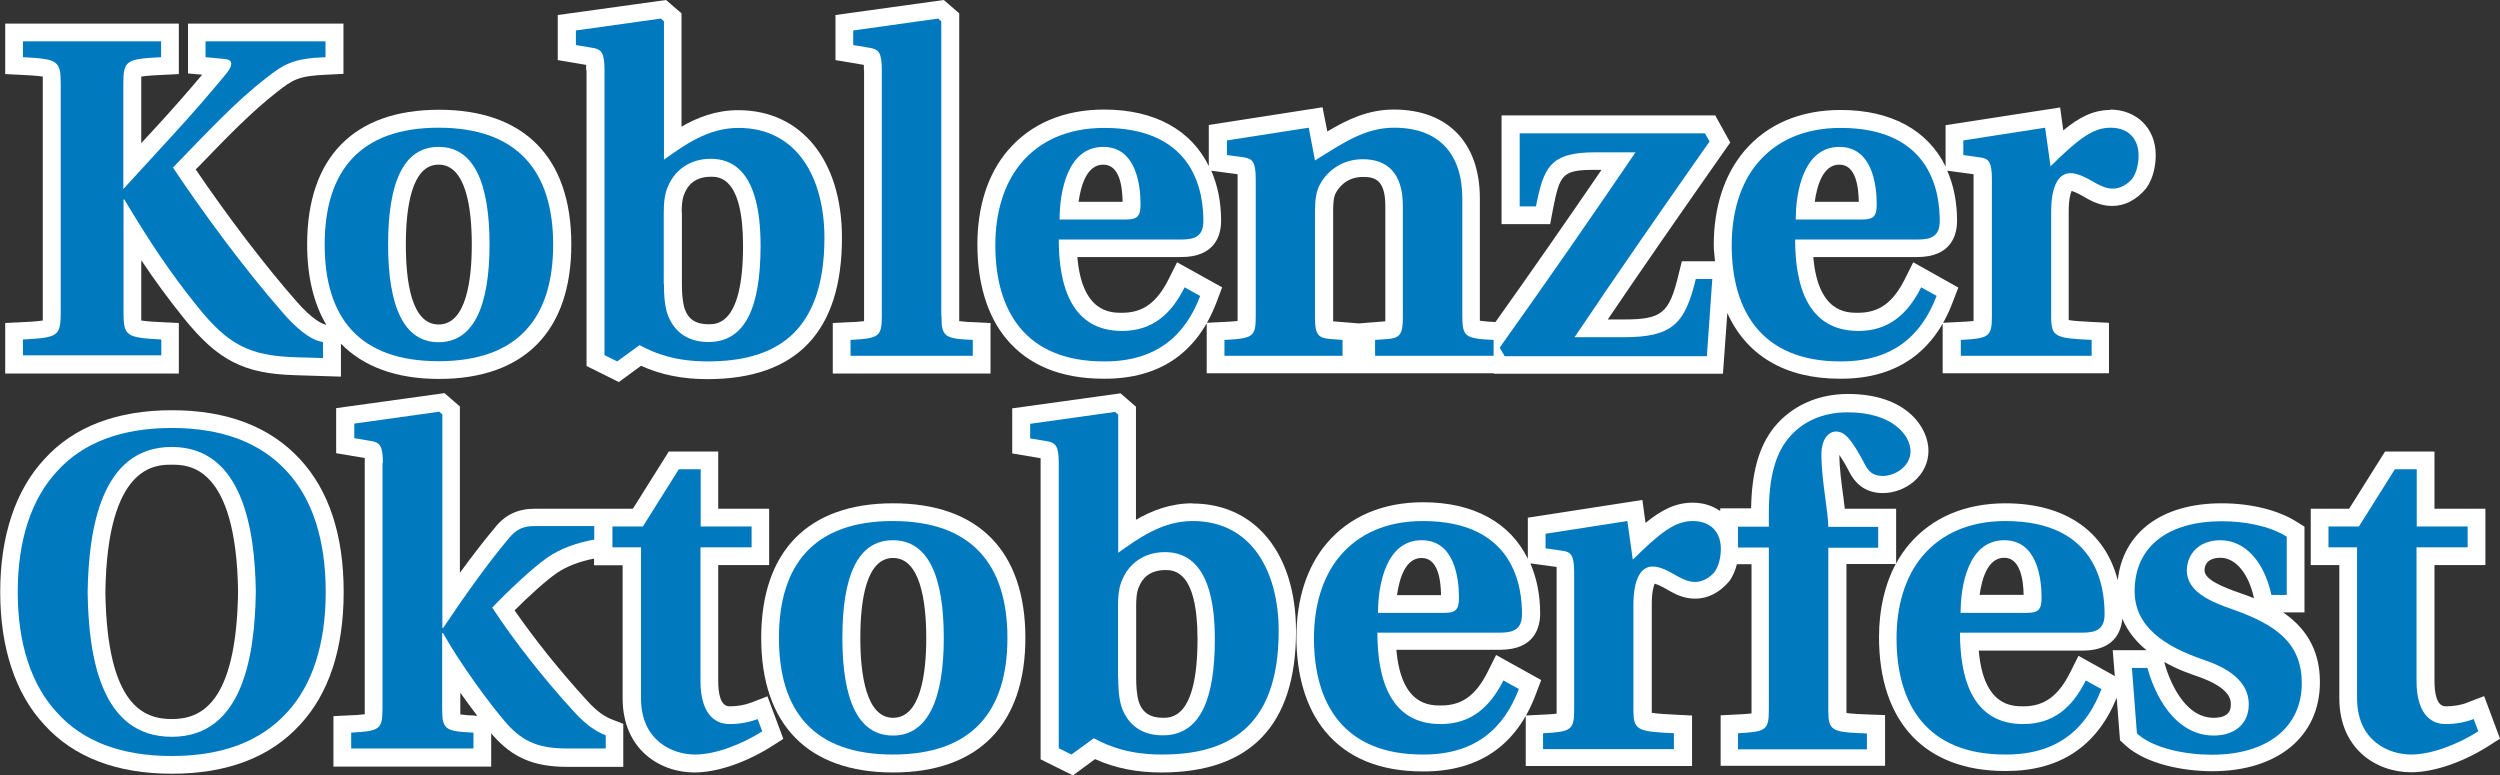 <?xml version="1.0" encoding="utf-8"?>
<svg xmlns="http://www.w3.org/2000/svg" data-name="Ebene 1" id="Ebene_1" viewBox="0 0 119.81 37.15">
  <rect x="0" y="0" width="119.81" height="37.15" fill="#333333" stroke="none"/>
  <defs>
    <style>
      .cls-1 {
        fill: #fff;
      }

      .cls-2 {
        fill: #0079bf;
      }
    </style>
  </defs>
  <g>
    <path class="cls-1" d="M8.57,15.48l-.81-.04c-.28-.01-.75-.04-.99-.08,0-.08,0-.2,0-.38v-2.51c.66.99,1.31,1.87,2.04,2.78,1.63,2.02,2.87,2.66,5.32,2.73l2.21.07v-1.58c1.07,1.1,2.65,1.69,4.7,1.69,4.09,0,6.34-2.29,6.34-6.45s-2.25-6.45-6.34-6.45-6.32,2.29-6.32,6.45c0,1.56.32,2.85.92,3.86l-.13-.04c-.05-.02-.52-.18-1.33-1.12-1.5-1.71-3.26-4.02-4.8-6.29l.21-.21c1.32-1.37,2.47-2.55,3.67-3.49.79-.62,1.05-.78,2.39-.84l.81-.04V1.13h-7.45v2.39l.68.06c-.72.85-1.42,1.65-2.11,2.4l-.81.88v-2.81c0-.18,0-.3,0-.38.24-.04.71-.07.99-.08l.81-.04V1.13H.25v2.42l.81.04c.28.01.75.04.99.08,0,.08,0,.2,0,.38v10.93c0,.18,0,.3,0,.38-.24.04-.71.07-.99.08l-.81.04v2.42h8.32v-2.42ZM21.02,7.89c1.31,0,1.59,2.08,1.59,3.83s-.28,3.83-1.59,3.83-1.57-2.08-1.57-3.83.27-3.83,1.57-3.83Z"/>
    <path class="cls-1" d="M28.11,3.36v14.18l1.55.77,1.06-.78c.95.43,1.98.64,3.18.64,4.28,0,6.45-2.28,6.45-6.77,0-3.72-1.95-6.12-4.97-6.12-1.07,0-1.96.35-2.72.79V.64l-.74-.64-5.19.72v2.16l1.36.23c0,.06,0,.14,0,.25ZM32.67,10.19c0-.27.01-.66.14-.93.14-.36.48-.79,1.26-.79.38,0,1.54,0,1.54,3.31,0,3.76-1.24,3.76-1.65,3.76-.63,0-.99-.25-1.16-.78-.1-.37-.12-.76-.12-1.14v-3.44Z"/>
    <path class="cls-1" d="M41.41,3.36v11.8c0,.1,0,.17,0,.23-.21.03-.54.05-.69.05l-.81.04v2.42h7.56v-2.42l-.81-.04c-.15,0-.48-.02-.69-.05,0-.06,0-.13,0-.23V.64l-.74-.64-5.19.72v2.16l1.36.23c0,.06,0,.14,0,.25Z"/>
    <path class="cls-1" d="M101.14,5.27c-.83,0-1.51.36-2.26.98l-.15-1.1-5.49.85v1.98c-.84-1.72-2.58-2.71-5.03-2.71-1.93,0-3.52.68-4.61,1.96-.96,1.13-1.47,2.69-1.47,4.51,0,.28.04.52.06.78h-1.59l-.16.65c-.45,1.86-.8,2.14-2.64,2.14h-.75c1.57-2.32,3.33-4.86,5.56-8.04l.31-.44-.72-1.3h-10.24v5.21h2.33l.13-.69c.33-1.69.44-1.91,2-1.91h.33c-1.8,2.63-3.47,5.03-5.08,7.29h-.06c-.15,0-.48-.03-.69-.06,0-.06,0-.13,0-.23v-5.64c0-2.66-1.54-4.25-4.12-4.25-1.21,0-2.18.45-3.19,1.05l-.23-1.16-5.45.85v1.97c-.84-1.72-2.58-2.71-5.02-2.71-1.93,0-3.52.68-4.61,1.96-.96,1.12-1.46,2.69-1.46,4.51s.46,3.4,1.38,4.51c1.05,1.27,2.62,1.92,4.67,1.92h.05c2.64,0,4.45-1.24,5.37-3.69l.26-.69-2.16-1.2-.4.8c-.57,1.14-1.24,1.62-2.24,1.62-.54,0-1.91,0-2.14-2.67h4.97c1.67,0,1.92-1.09,1.92-1.74,0-.91-.17-1.7-.47-2.4l1.26.17c0,.06,0,.13,0,.22v6.58c0,.1,0,.17,0,.23-.21.03-.52.04-.67.05l-.81.04v2.42h13.76v.02h10.98l.21-2.91c.91,2.02,2.75,3.15,5.39,3.15h.05c2.64,0,4.45-1.24,5.37-3.69l.26-.68-2.16-1.21-.4.8c-.57,1.14-1.24,1.62-2.25,1.62-.54,0-1.91,0-2.14-2.67h4.97c1.67,0,1.92-1.09,1.92-1.74,0-.91-.17-1.71-.47-2.4l1.26.17c0,.06,0,.13,0,.22v6.58c0,.1,0,.17,0,.23-.2.03-.53.04-.67.05l-.81.04v2.42h7.97v-2.42l-.81-.04c-.32-.02-.85-.04-1.12-.09,0-.05,0-.11,0-.19v-5.01c0-.6.09-.88.14-.99.19.05.53.24.73.36.23.13.67.36,1.21.36.6,0,1.16-.28,1.63-.84.38-.53.46-1.17.46-1.6,0-1.28-.91-2.18-2.2-2.18ZM51.69,9.67c.11-.77.39-1.78,1.18-1.78s.92,1.06.93,1.78h-2.11ZM66.38,15.4l-1.26.1-1.23-.1s0-5.27,0-5.27c0-.3.01-.67.12-.87.12-.23.49-.78,1.31-.78.54,0,1.07.11,1.07,1.39,0,0,0,5.49,0,5.53ZM86.97,9.67c.11-.77.39-1.78,1.18-1.78s.92,1.06.93,1.78h-2.11Z"/>
    <path class="cls-2" d="M2.91,4.05c0-1.15-.13-1.22-1.81-1.31v-.76h6.62v.76c-1.68.09-1.81.15-1.81,1.31v5.01l2.29-2.5c1.11-1.2,2.05-2.31,2.66-3.05.33-.41.28-.65-.07-.68l-.94-.09v-.76h5.75v.76c-1.52.06-1.96.3-2.87,1.02-1.46,1.13-2.83,2.61-4.44,4.27,1.42,2.13,3.4,4.83,5.25,6.94.67.78,1.28,1.24,1.72,1.37l.22.06v.76l-1.33-.04c-2.22-.07-3.22-.61-4.68-2.42-1.33-1.65-2.33-3.16-3.51-5.14h-.04v5.4c0,1.15.13,1.22,1.81,1.31v.76H1.1v-.76c1.68-.09,1.81-.15,1.81-1.31V4.05Z"/>
    <path class="cls-2" d="M15.56,11.72c0-3.51,1.68-5.6,5.46-5.6s5.49,2.09,5.49,5.6-1.68,5.59-5.49,5.59-5.46-2.09-5.46-5.59ZM23.46,11.72c0-2.94-.74-4.68-2.44-4.68s-2.42,1.74-2.42,4.68.74,4.68,2.42,4.68,2.44-1.74,2.44-4.68Z"/>
    <path class="cls-2" d="M31.82,7.65c.96-.68,2.09-1.52,3.57-1.52,2.81,0,4.12,2.39,4.12,5.27,0,4.75-2.57,5.92-5.59,5.92-1.5,0-2.48-.35-3.27-.78l-1.07.78-.61-.3V3.36c0-.85-.15-1-.59-1.07l-.78-.13v-.7l4.07-.57.15.13v6.62ZM31.82,13.63c0,.46.02.92.15,1.37.26.78.87,1.39,1.98,1.39,1.81,0,2.5-1.74,2.5-4.62,0-3.59-1.37-4.16-2.39-4.16s-1.74.57-2.05,1.33c-.15.33-.2.74-.2,1.24v3.44Z"/>
    <path class="cls-2" d="M45.12,15.16c0,.98.15,1.07,1.5,1.13v.76h-5.86v-.76c1.35-.07,1.5-.15,1.5-1.13V3.36c0-.85-.15-1-.59-1.07l-.78-.13v-.7l4.07-.57.15.13v14.13Z"/>
    <path class="cls-2" d="M57.52,14.18c-.7,1.85-2.05,3.14-4.57,3.14-3.81.02-5.25-2.42-5.25-5.57,0-1.52.39-2.94,1.26-3.96.87-1.02,2.18-1.66,3.96-1.66,4.44,0,4.75,3.24,4.75,4.46,0,.72-.39.89-1.07.89h-5.86c0,2.29.65,4.38,3.03,4.38,1.48,0,2.37-.83,3-2.09l.74.41ZM53.96,10.52c.54,0,.7-.15.7-.72,0-.96-.22-2.76-1.79-2.76-1.72,0-2.09,2.16-2.09,3.48h3.18Z"/>
    <path class="cls-2" d="M58.7,16.29c1.35-.07,1.48-.15,1.48-1.13v-6.57c0-.83-.15-.98-.57-1.05l-.81-.11v-.7l3.92-.61.3,1.57c1.39-.87,2.42-1.57,3.79-1.57,2.18,0,3.27,1.28,3.27,3.4v5.64c0,.98.15,1.07,1.5,1.13v.76h-5.68v-.76l.57-.04c.59-.04.76-.2.76-1v-5.38c0-1.52-.7-2.24-1.92-2.24-1,0-1.72.57-2.07,1.24-.17.33-.22.74-.22,1.26v5.12c0,.81.17.96.78,1l.54.04v.76h-5.66v-.76Z"/>
    <path class="cls-2" d="M82.06,13.37l-.26,3.7h-9.69l-.24-.41c2.22-3.11,4.38-6.23,6.51-9.36h-1.94c-2.16,0-2.46.72-2.83,2.59h-.78v-3.5h8.88l.22.39c-2.2,3.13-4.38,6.27-6.47,9.38h2.35c2.33,0,2.94-.63,3.46-2.79h.78Z"/>
    <path class="cls-2" d="M92.81,14.18c-.7,1.85-2.05,3.14-4.57,3.14-3.81.02-5.25-2.42-5.25-5.57,0-1.52.39-2.94,1.26-3.96.87-1.02,2.18-1.66,3.96-1.66,4.44,0,4.75,3.24,4.75,4.46,0,.72-.39.89-1.07.89h-5.86c0,2.29.65,4.38,3.03,4.38,1.48,0,2.37-.83,3.01-2.09l.74.41ZM89.24,10.52c.54,0,.7-.15.7-.72,0-.96-.22-2.76-1.79-2.76-1.72,0-2.09,2.16-2.09,3.48h3.18Z"/>
    <path class="cls-2" d="M93.98,16.29c1.33-.07,1.48-.15,1.48-1.13v-6.57c0-.83-.15-1-.59-1.05l-.78-.11v-.7l3.92-.61.26,1.85c1.33-1.31,2.03-1.85,2.87-1.85.92,0,1.35.59,1.35,1.33,0,.39-.09.81-.3,1.11-.24.28-.57.48-.94.48-.3,0-.57-.13-.81-.26-.52-.3-.87-.48-1.22-.48-.52,0-.92.52-.92,1.85v5.01c0,.98.17,1.05,1.94,1.13v.76h-6.27v-.76Z"/>
  </g>
  <g>
    <g>
      <path class="cls-1" d="M14.37,22c-1.43-1.55-3.49-2.34-6.13-2.34s-4.71.79-6.11,2.34c-1.39,1.49-2.12,3.69-2.12,6.37s.73,4.88,2.11,6.36c1.41,1.56,3.47,2.35,6.12,2.35s4.71-.79,6.13-2.34c1.39-1.49,2.1-3.64,2.1-6.37s-.71-4.88-2.1-6.37ZM8.23,34.46c-1.33,0-3.1-.63-3.18-6.08.09-6.11,2.41-6.11,3.18-6.11s3.09,0,3.18,6.08c-.08,5.47-1.85,6.11-3.18,6.11Z"/>
      <path class="cls-1" d="M36,33.67c-.31.12-.67.18-1.04.18-.45,0-.54-.66-.54-1.22v-5.55h2.44v-2.7h-2.44v-2.74h-2.37l-1.72,2.74h-4.69c-.83,0-1.44.29-1.94.93-.51.6-1.05,1.31-1.66,2.14v-7.97l-.74-.64-5.19.72v2.16l1.37.23c0,.06,0,.14,0,.25v11.8c0,.1,0,.17,0,.23-.21.03-.54.05-.69.05l-.81.04v2.42h7.56v-1.6s.07.08.1.12c.93,1.05,1.95,1.49,3.53,1.49h2.7v-2.06l-.54-.21c-.3-.12-.67-.32-1.21-.92-1.28-1.4-2.49-2.91-3.46-4.31.68-.68,1.53-1.45,2.03-1.79.47-.32,1.07-.55,1.78-.69v.32h1.37v6.38c0,2.44,1.78,3.55,3.44,3.55,1.07,0,2.44-.46,3.68-1.24l.58-.37-.76-2.04-.8.31ZM22.75,34.29c-.15,0-.48-.02-.69-.05,0-.06,0-.13,0-.23v-.81c.28.39.55.76.81,1.1h-.12Z"/>
      <path class="cls-1" d="M42.8,24.12c-4.07,0-6.32,2.29-6.32,6.45s2.24,6.45,6.32,6.45,6.34-2.29,6.34-6.45-2.25-6.45-6.34-6.45ZM42.8,34.4c-1.29,0-1.57-2.08-1.57-3.83s.27-3.83,1.57-3.83,1.59,2.08,1.59,3.83-.28,3.83-1.59,3.83Z"/>
      <path class="cls-1" d="M57.16,24.12c-1.07,0-1.96.35-2.72.79v-5.42l-.74-.64-5.19.72v2.16l1.36.23c0,.06,0,.14,0,.25v14.18l1.55.77,1.06-.78c.95.43,1.98.64,3.18.64,4.28,0,6.45-2.28,6.45-6.77,0-3.72-1.95-6.12-4.97-6.12ZM55.73,34.4c-.62,0-.99-.26-1.16-.78-.1-.37-.12-.76-.12-1.14v-3.44c0-.27.01-.66.14-.93.14-.36.48-.79,1.26-.79.38,0,1.54,0,1.54,3.31,0,3.77-1.24,3.77-1.65,3.77Z"/>
      <path class="cls-1" d="M109.31,29.35h1.13v-4.11l-.4-.25c-.88-.55-2.18-.87-3.57-.87-2.89,0-4.73,1.41-4.98,3.69-.59-2.33-2.5-3.69-5.38-3.69-1.93,0-3.52.68-4.61,1.96-.24.28-.45.59-.63.92v-2.62h-2.46c-.02-.18-.05-.37-.07-.57-.09-.66-.19-1.41-.19-2.01h0c.11.16.27.42.48.82.34.67.88,1.01,1.61,1.01,1.05,0,2.18-.81,2.18-2.03,0-1.09-1.03-2.72-3.86-2.72-1.44,0-2.7.57-3.54,1.6-.72.91-1.07,2.14-1.1,3.88h-1.48v.13c-.36-.25-.81-.4-1.32-.4-.83,0-1.51.36-2.26.97l-.15-1.1-5.49.85v1.97c-.84-1.72-2.58-2.71-5.02-2.71-1.93,0-3.52.68-4.61,1.96-.96,1.12-1.46,2.69-1.46,4.51s.46,3.4,1.38,4.51c1.05,1.27,2.62,1.92,4.67,1.92h.05c2.64,0,4.45-1.24,5.37-3.69l.26-.69-2.16-1.2-.4.8c-.57,1.14-1.24,1.62-2.24,1.62-.54,0-1.91,0-2.14-2.67h4.97c1.67,0,1.92-1.09,1.92-1.74,0-.91-.17-1.71-.47-2.4l1.26.17c0,.06,0,.13,0,.22v6.58c0,.1,0,.17,0,.23-.2.03-.52.04-.67.05l-.81.04v2.42h7.97v-2.42l-.81-.04c-.32-.02-.85-.04-1.12-.09,0-.05,0-.11,0-.19v-5.01c0-.6.09-.88.14-.99.19.05.53.24.73.36.32.18.71.36,1.21.36.6,0,1.16-.28,1.63-.83.19-.26.3-.55.37-.82h.7v6.92c0,.1,0,.17,0,.23-.21.03-.52.04-.67.05l-.81.04v2.42h7.88v-2.43l-.82-.03c-.29-.01-.77-.03-1.03-.07,0-.05,0-7.14,0-7.14h2.36c-.52.98-.8,2.17-.8,3.5,0,4.08,2.2,6.42,6.05,6.42h.05c2.57,0,4.35-1.19,5.29-3.51l.16,2.04.25.23c1,.92,2.81,1.25,4.17,1.25,3.14,0,5.16-1.67,5.16-4.27,0-1.67-.79-2.7-1.85-3.4ZM66.95,28.52c.11-.77.39-1.78,1.18-1.78s.92,1.06.93,1.78h-2.11ZM96.05,26.73c.77,0,.92,1.06.93,1.78h-2.11c.11-.77.39-1.78,1.18-1.78ZM101.25,31.15l.1,1.25-1.74-.97-.4.8c-.57,1.13-1.24,1.62-2.24,1.62-.54,0-1.91,0-2.14-2.67h4.97c1.5,0,1.85-.88,1.91-1.53.26.62.68,1.12,1.16,1.51h-1.61ZM106.09,34.4c-1.5,0-2.19-2.01-2.36-2.63v-.04c.63.36,1.25.57,1.6.69,1.58.55,1.58,1.14,1.58,1.33,0,.18,0,.65-.83.65ZM107.32,28.41c-.83-.29-1.67-.64-1.67-1.07.01-.53.48-.61.76-.61.73,0,1.36.76,1.61,1.94h0c-.23-.09-.46-.18-.7-.26Z"/>
      <path class="cls-1" d="M118.25,33.67c-.3.12-.67.18-1.04.18-.45,0-.54-.66-.54-1.22v-5.55h2.44v-2.7h-2.44v-2.74h-2.37l-1.72,2.74h-1.84v2.7h1.37v6.38c0,2.44,1.78,3.55,3.44,3.55,1.07,0,2.44-.46,3.68-1.24l.58-.37-.76-2.04-.81.31Z"/>
    </g>
    <path class="cls-2" d="M2.74,34.16c-1.24-1.33-1.89-3.31-1.89-5.79s.65-4.46,1.89-5.79c1.22-1.35,3.05-2.07,5.49-2.07s4.27.72,5.51,2.07c1.24,1.33,1.87,3.31,1.87,5.79s-.63,4.46-1.87,5.79c-1.24,1.35-3.05,2.07-5.51,2.07s-4.27-.72-5.49-2.07ZM12.26,28.37c-.04-2.94-.61-6.95-4.03-6.95s-3.98,4.01-4.03,6.95c.04,3.05.61,6.94,4.03,6.94s3.98-3.9,4.03-6.94Z"/>
    <path class="cls-2" d="M18.35,22.2c0-.85-.15-1-.59-1.07l-.78-.13v-.7l4.07-.57.15.13v10.23h.04c.98-1.46,2.07-3.01,3.11-4.25.39-.5.76-.63,1.28-.63h2.85v.65c-.85.15-1.63.43-2.26.87-.72.5-1.96,1.68-2.63,2.39,1.07,1.63,2.48,3.42,3.92,4.99.61.67,1.09.96,1.52,1.13v.63h-1.85c-1.28,0-2.09-.28-2.9-1.2-.78-.89-2.18-2.79-3.05-4.33h-.04v3.64c0,.98.15,1.07,1.5,1.13v.76h-5.86v-.76c1.35-.07,1.5-.15,1.5-1.13v-11.8Z"/>
    <path class="cls-2" d="M36.01,26.23h-2.44v6.4c0,1.48.61,2.07,1.39,2.07.5,0,.96-.09,1.35-.24l.22.59c-1,.63-2.24,1.11-3.22,1.11-1.05,0-2.59-.63-2.59-2.7v-7.23h-1.37v-1h1.46l1.72-2.74h1.05v2.74h2.44v1Z"/>
    <path class="cls-2" d="M37.33,30.57c0-3.51,1.68-5.6,5.46-5.6s5.49,2.09,5.49,5.6-1.68,5.59-5.49,5.59-5.46-2.09-5.46-5.59ZM45.23,30.57c0-2.94-.74-4.68-2.44-4.68s-2.42,1.74-2.42,4.68.74,4.68,2.42,4.68,2.44-1.74,2.44-4.68Z"/>
    <path class="cls-2" d="M53.59,26.49c.96-.68,2.09-1.52,3.57-1.52,2.81,0,4.12,2.4,4.12,5.27,0,4.75-2.57,5.92-5.59,5.92-1.5,0-2.48-.35-3.27-.78l-1.07.78-.61-.3v-13.65c0-.85-.15-1-.59-1.07l-.78-.13v-.7l4.07-.57.15.13v6.62ZM53.59,32.48c0,.46.02.92.15,1.37.26.78.87,1.39,1.98,1.39,1.81,0,2.5-1.74,2.5-4.62,0-3.59-1.37-4.16-2.39-4.16s-1.74.57-2.05,1.33c-.15.33-.2.74-.2,1.24v3.44Z"/>
    <path class="cls-2" d="M72.79,33.02c-.7,1.85-2.05,3.14-4.57,3.14-3.81.02-5.25-2.42-5.25-5.57,0-1.52.39-2.94,1.26-3.96.87-1.02,2.18-1.66,3.96-1.66,4.44,0,4.75,3.24,4.75,4.46,0,.72-.39.89-1.07.89h-5.86c0,2.29.65,4.38,3.03,4.38,1.48,0,2.37-.83,3.01-2.09l.74.41ZM69.22,29.37c.54,0,.7-.15.7-.72,0-.96-.22-2.76-1.79-2.76-1.72,0-2.09,2.16-2.09,3.48h3.18Z"/>
    <path class="cls-2" d="M73.96,35.14c1.33-.07,1.48-.15,1.48-1.13v-6.57c0-.83-.15-1-.59-1.05l-.78-.11v-.7l3.92-.61.26,1.85c1.33-1.31,2.03-1.85,2.87-1.85.92,0,1.35.59,1.35,1.33,0,.39-.09.81-.3,1.11-.24.28-.57.48-.94.48-.3,0-.57-.13-.81-.26-.52-.3-.87-.48-1.22-.48-.52,0-.92.52-.92,1.85v5.01c0,.98.17,1.05,1.94,1.13v.76h-6.27v-.76Z"/>
    <path class="cls-2" d="M83.29,35.14c1.35-.07,1.48-.15,1.48-1.13v-7.77h-1.48v-1h1.48v-.65c0-1.68.3-2.79.91-3.55.65-.81,1.63-1.28,2.87-1.28,2.13,0,3.01,1.09,3.01,1.87,0,.72-.74,1.18-1.33,1.18-.48,0-.7-.24-.85-.54-.65-1.24-.98-1.59-1.39-1.59-.39,0-.72.41-.7,1.17,0,1.11.33,2.72.33,3.4h2.39v1h-2.39v7.77c0,1,.13,1.07,1.85,1.13v.76h-6.18v-.76Z"/>
    <path class="cls-2" d="M100.71,33.02c-.7,1.85-2.05,3.14-4.57,3.14-3.81.02-5.25-2.42-5.25-5.57,0-1.52.39-2.94,1.26-3.96.87-1.02,2.18-1.66,3.96-1.66,4.44,0,4.75,3.24,4.75,4.46,0,.72-.39.89-1.07.89h-5.86c0,2.29.65,4.38,3.03,4.38,1.48,0,2.37-.83,3-2.09l.74.41ZM97.14,29.37c.54,0,.7-.15.7-.72,0-.96-.22-2.76-1.79-2.76-1.72,0-2.09,2.16-2.09,3.48h3.18Z"/>
    <path class="cls-2" d="M108.85,28.5c-.33-1.55-1.24-2.61-2.44-2.61-.98,0-1.59.61-1.61,1.44,0,1.02,1.11,1.5,2.24,1.89,2.09.74,3.27,1.63,3.27,3.53,0,2.11-1.66,3.42-4.31,3.42-1.24,0-2.81-.3-3.59-1.02l-.24-3.14h.74c.52,1.83,1.61,3.24,3.18,3.24,1.02,0,1.68-.57,1.68-1.5,0-1.18-1.15-1.79-2.16-2.13-1.85-.63-3.31-1.57-3.31-3.29,0-2.16,1.63-3.35,4.18-3.35,1.09,0,2.28.22,3.11.74v2.79h-.74Z"/>
    <path class="cls-2" d="M118.25,26.23h-2.44v6.4c0,1.48.61,2.07,1.39,2.07.5,0,.96-.09,1.35-.24l.22.59c-1,.63-2.24,1.11-3.22,1.11-1.05,0-2.59-.63-2.59-2.7v-7.23h-1.37v-1h1.46l1.72-2.74h1.05v2.74h2.44v1Z"/>
  </g>
</svg>